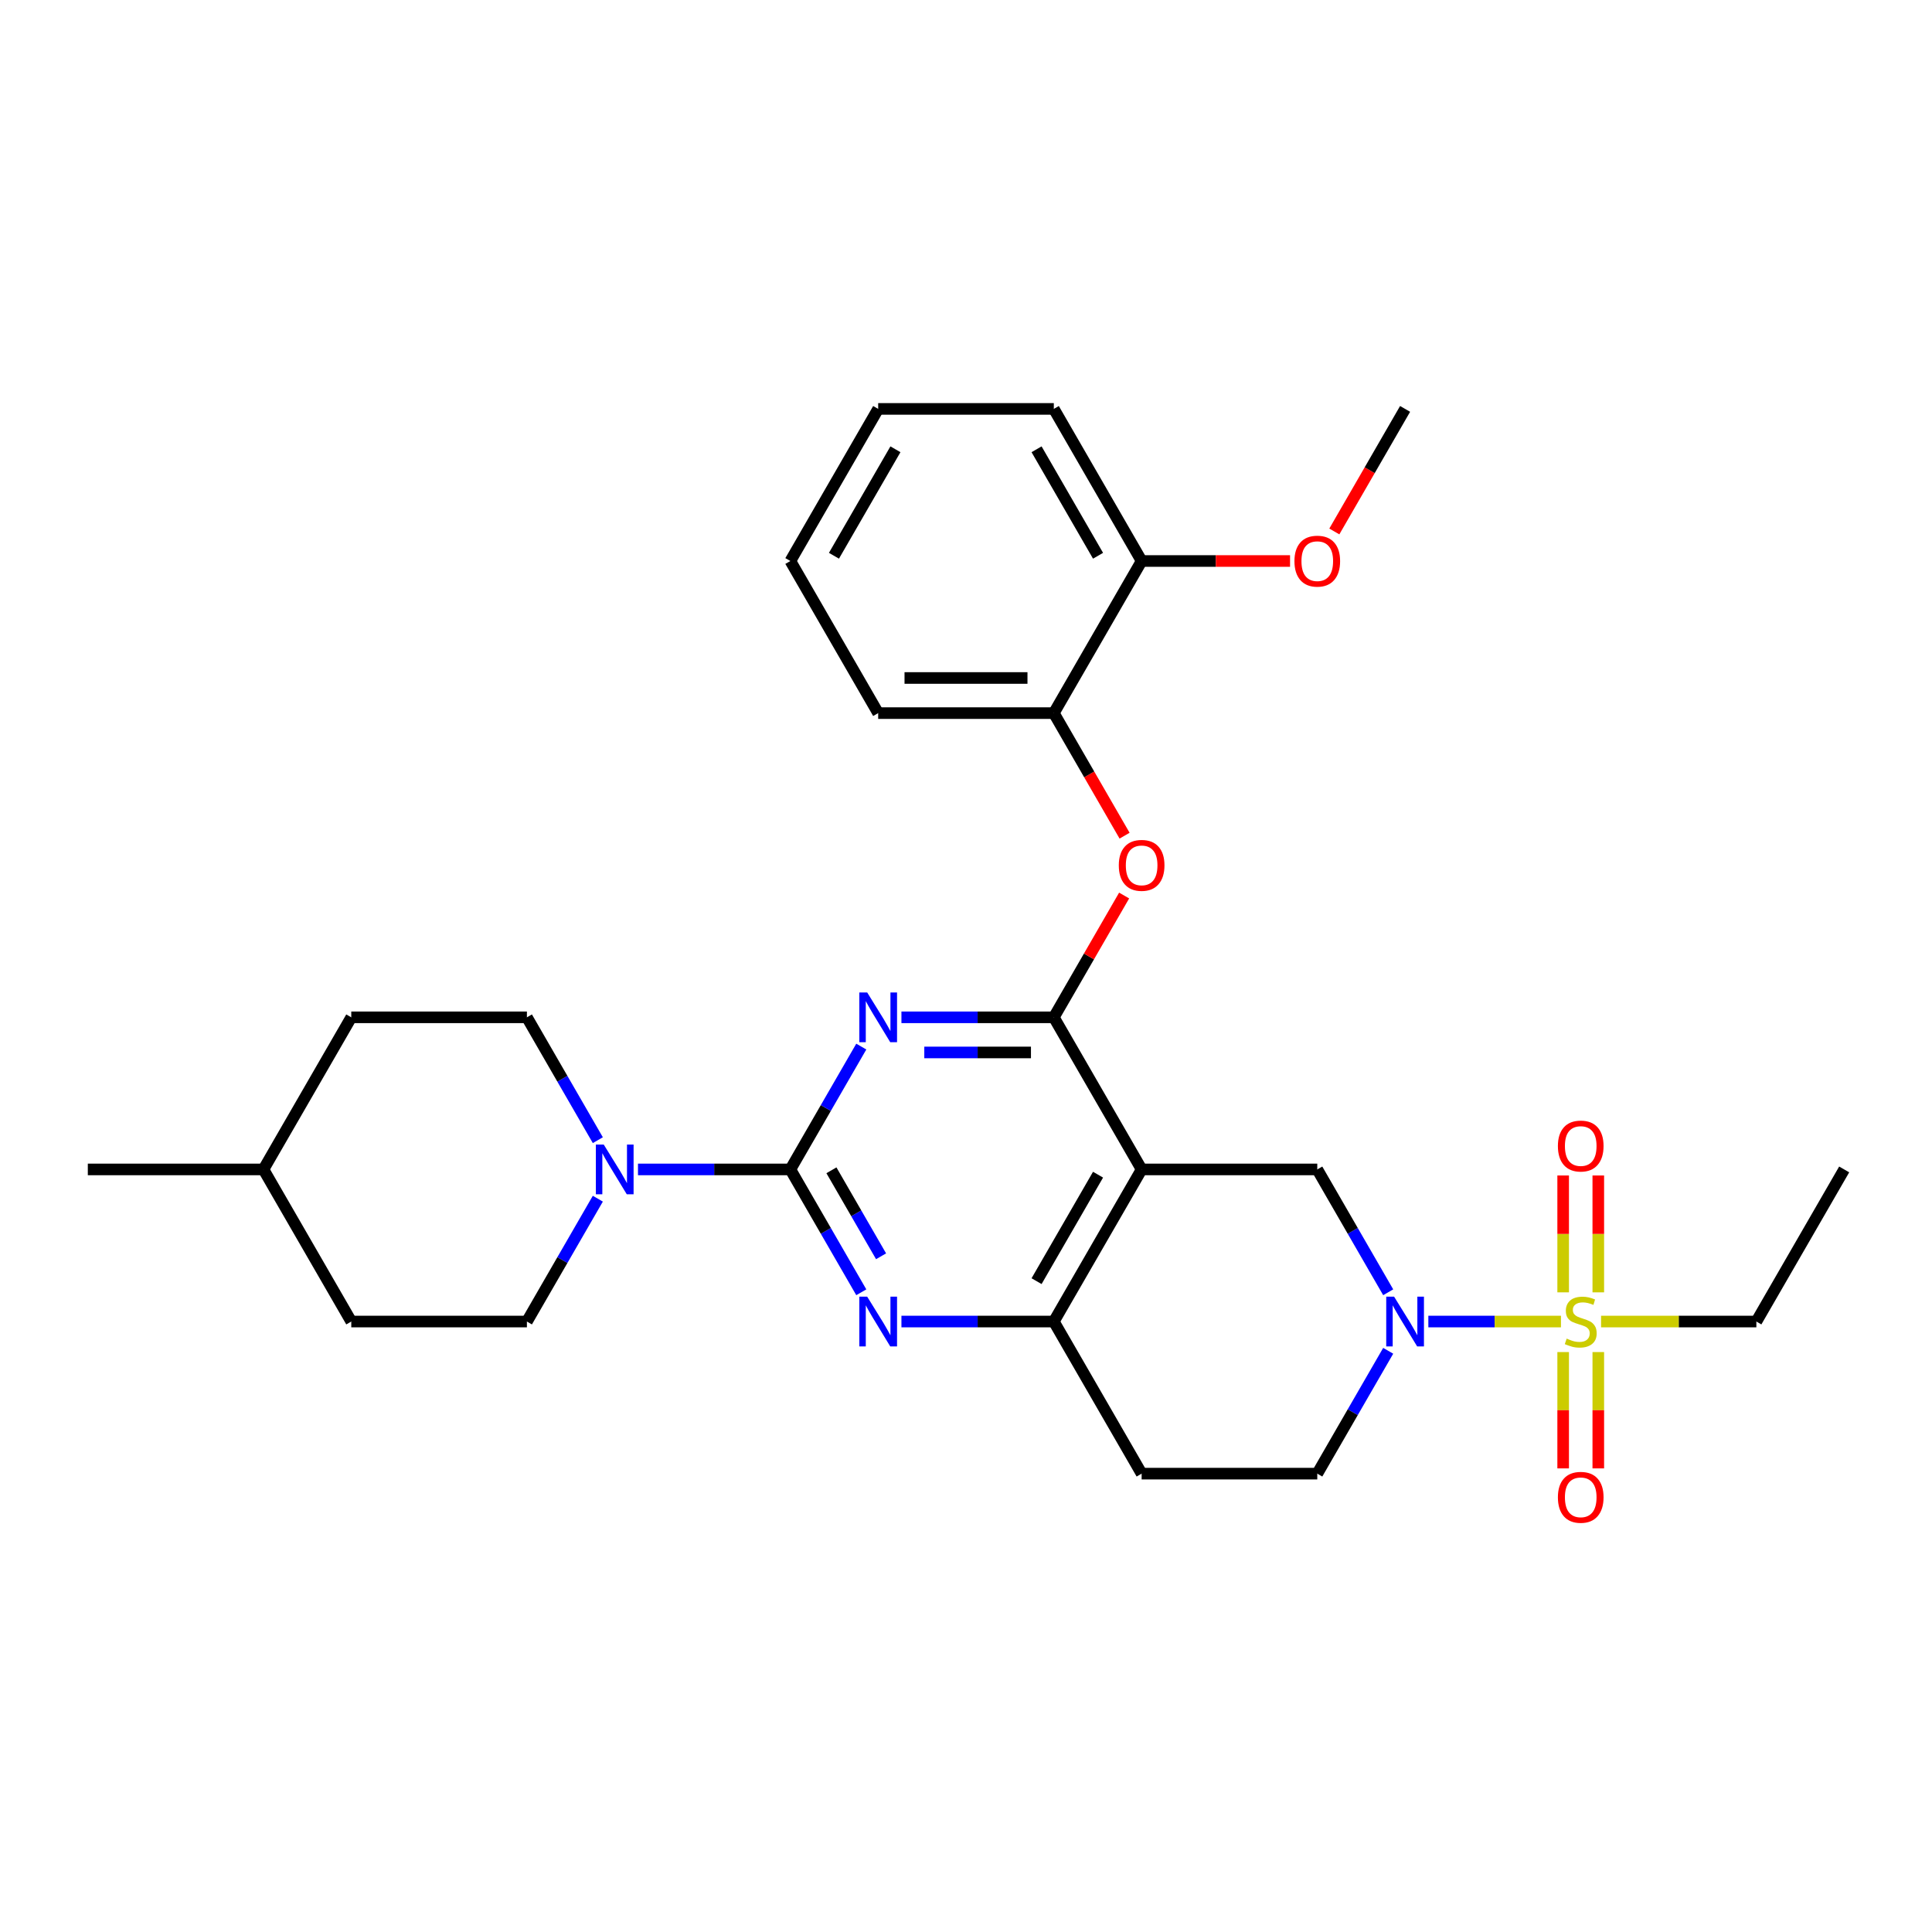 <?xml version='1.0' encoding='iso-8859-1'?>
<svg version='1.1' baseProfile='full'
              xmlns='http://www.w3.org/2000/svg'
                      xmlns:rdkit='http://www.rdkit.org/xml'
                      xmlns:xlink='http://www.w3.org/1999/xlink'
                  xml:space='preserve'
width='1000px' height='1000px' viewBox='0 0 1000 1000'>
<!-- END OF HEADER -->
<rect style='opacity:1.0;fill:#FFFFFF;stroke:none' width='1000' height='1000' x='0' y='0'> </rect>
<path class='bond-0' d='M 718.528,699.171 L 700.173,730.963' style='fill:none;fill-rule:evenodd;stroke:#0000FF;stroke-width:6px;stroke-linecap:butt;stroke-linejoin:miter;stroke-opacity:1' />
<path class='bond-0' d='M 700.173,730.963 L 681.818,762.755' style='fill:none;fill-rule:evenodd;stroke:#000000;stroke-width:6px;stroke-linecap:butt;stroke-linejoin:miter;stroke-opacity:1' />
<path class='bond-1' d='M 718.528,668.88 L 700.173,637.088' style='fill:none;fill-rule:evenodd;stroke:#0000FF;stroke-width:6px;stroke-linecap:butt;stroke-linejoin:miter;stroke-opacity:1' />
<path class='bond-1' d='M 700.173,637.088 L 681.818,605.296' style='fill:none;fill-rule:evenodd;stroke:#000000;stroke-width:6px;stroke-linecap:butt;stroke-linejoin:miter;stroke-opacity:1' />
<path class='bond-2' d='M 739.309,684.025 L 773.632,684.025' style='fill:none;fill-rule:evenodd;stroke:#0000FF;stroke-width:6px;stroke-linecap:butt;stroke-linejoin:miter;stroke-opacity:1' />
<path class='bond-2' d='M 773.632,684.025 L 807.955,684.025' style='fill:none;fill-rule:evenodd;stroke:#CCCC00;stroke-width:6px;stroke-linecap:butt;stroke-linejoin:miter;stroke-opacity:1' />
<path class='bond-3' d='M 681.818,762.755 L 590.909,762.755' style='fill:none;fill-rule:evenodd;stroke:#000000;stroke-width:6px;stroke-linecap:butt;stroke-linejoin:miter;stroke-opacity:1' />
<path class='bond-4' d='M 590.909,762.755 L 545.455,684.025' style='fill:none;fill-rule:evenodd;stroke:#000000;stroke-width:6px;stroke-linecap:butt;stroke-linejoin:miter;stroke-opacity:1' />
<path class='bond-5' d='M 681.818,605.296 L 590.909,605.296' style='fill:none;fill-rule:evenodd;stroke:#000000;stroke-width:6px;stroke-linecap:butt;stroke-linejoin:miter;stroke-opacity:1' />
<path class='bond-6' d='M 590.909,605.296 L 545.455,684.025' style='fill:none;fill-rule:evenodd;stroke:#000000;stroke-width:6px;stroke-linecap:butt;stroke-linejoin:miter;stroke-opacity:1' />
<path class='bond-6' d='M 568.345,608.014 L 536.527,663.125' style='fill:none;fill-rule:evenodd;stroke:#000000;stroke-width:6px;stroke-linecap:butt;stroke-linejoin:miter;stroke-opacity:1' />
<path class='bond-7' d='M 590.909,605.296 L 545.455,526.566' style='fill:none;fill-rule:evenodd;stroke:#000000;stroke-width:6px;stroke-linecap:butt;stroke-linejoin:miter;stroke-opacity:1' />
<path class='bond-8' d='M 545.455,684.025 L 506.018,684.025' style='fill:none;fill-rule:evenodd;stroke:#000000;stroke-width:6px;stroke-linecap:butt;stroke-linejoin:miter;stroke-opacity:1' />
<path class='bond-8' d='M 506.018,684.025 L 466.582,684.025' style='fill:none;fill-rule:evenodd;stroke:#0000FF;stroke-width:6px;stroke-linecap:butt;stroke-linejoin:miter;stroke-opacity:1' />
<path class='bond-9' d='M 445.801,668.88 L 427.446,637.088' style='fill:none;fill-rule:evenodd;stroke:#0000FF;stroke-width:6px;stroke-linecap:butt;stroke-linejoin:miter;stroke-opacity:1' />
<path class='bond-9' d='M 427.446,637.088 L 409.091,605.296' style='fill:none;fill-rule:evenodd;stroke:#000000;stroke-width:6px;stroke-linecap:butt;stroke-linejoin:miter;stroke-opacity:1' />
<path class='bond-9' d='M 456.041,650.251 L 443.192,627.997' style='fill:none;fill-rule:evenodd;stroke:#0000FF;stroke-width:6px;stroke-linecap:butt;stroke-linejoin:miter;stroke-opacity:1' />
<path class='bond-9' d='M 443.192,627.997 L 430.343,605.742' style='fill:none;fill-rule:evenodd;stroke:#000000;stroke-width:6px;stroke-linecap:butt;stroke-linejoin:miter;stroke-opacity:1' />
<path class='bond-10' d='M 409.091,605.296 L 427.446,573.503' style='fill:none;fill-rule:evenodd;stroke:#000000;stroke-width:6px;stroke-linecap:butt;stroke-linejoin:miter;stroke-opacity:1' />
<path class='bond-10' d='M 427.446,573.503 L 445.801,541.711' style='fill:none;fill-rule:evenodd;stroke:#0000FF;stroke-width:6px;stroke-linecap:butt;stroke-linejoin:miter;stroke-opacity:1' />
<path class='bond-11' d='M 409.091,605.296 L 369.655,605.296' style='fill:none;fill-rule:evenodd;stroke:#000000;stroke-width:6px;stroke-linecap:butt;stroke-linejoin:miter;stroke-opacity:1' />
<path class='bond-11' d='M 369.655,605.296 L 330.218,605.296' style='fill:none;fill-rule:evenodd;stroke:#0000FF;stroke-width:6px;stroke-linecap:butt;stroke-linejoin:miter;stroke-opacity:1' />
<path class='bond-12' d='M 466.582,526.566 L 506.018,526.566' style='fill:none;fill-rule:evenodd;stroke:#0000FF;stroke-width:6px;stroke-linecap:butt;stroke-linejoin:miter;stroke-opacity:1' />
<path class='bond-12' d='M 506.018,526.566 L 545.455,526.566' style='fill:none;fill-rule:evenodd;stroke:#000000;stroke-width:6px;stroke-linecap:butt;stroke-linejoin:miter;stroke-opacity:1' />
<path class='bond-12' d='M 478.413,544.748 L 506.018,544.748' style='fill:none;fill-rule:evenodd;stroke:#0000FF;stroke-width:6px;stroke-linecap:butt;stroke-linejoin:miter;stroke-opacity:1' />
<path class='bond-12' d='M 506.018,544.748 L 533.624,544.748' style='fill:none;fill-rule:evenodd;stroke:#000000;stroke-width:6px;stroke-linecap:butt;stroke-linejoin:miter;stroke-opacity:1' />
<path class='bond-13' d='M 545.455,526.566 L 563.652,495.047' style='fill:none;fill-rule:evenodd;stroke:#000000;stroke-width:6px;stroke-linecap:butt;stroke-linejoin:miter;stroke-opacity:1' />
<path class='bond-13' d='M 563.652,495.047 L 581.85,463.527' style='fill:none;fill-rule:evenodd;stroke:#FF0000;stroke-width:6px;stroke-linecap:butt;stroke-linejoin:miter;stroke-opacity:1' />
<path class='bond-14' d='M 309.438,590.15 L 291.082,558.358' style='fill:none;fill-rule:evenodd;stroke:#0000FF;stroke-width:6px;stroke-linecap:butt;stroke-linejoin:miter;stroke-opacity:1' />
<path class='bond-14' d='M 291.082,558.358 L 272.727,526.566' style='fill:none;fill-rule:evenodd;stroke:#000000;stroke-width:6px;stroke-linecap:butt;stroke-linejoin:miter;stroke-opacity:1' />
<path class='bond-15' d='M 309.438,620.441 L 291.082,652.233' style='fill:none;fill-rule:evenodd;stroke:#0000FF;stroke-width:6px;stroke-linecap:butt;stroke-linejoin:miter;stroke-opacity:1' />
<path class='bond-15' d='M 291.082,652.233 L 272.727,684.025' style='fill:none;fill-rule:evenodd;stroke:#000000;stroke-width:6px;stroke-linecap:butt;stroke-linejoin:miter;stroke-opacity:1' />
<path class='bond-16' d='M 909.091,684.025 L 954.545,605.296' style='fill:none;fill-rule:evenodd;stroke:#000000;stroke-width:6px;stroke-linecap:butt;stroke-linejoin:miter;stroke-opacity:1' />
<path class='bond-17' d='M 909.091,684.025 L 868.9,684.025' style='fill:none;fill-rule:evenodd;stroke:#000000;stroke-width:6px;stroke-linecap:butt;stroke-linejoin:miter;stroke-opacity:1' />
<path class='bond-17' d='M 868.9,684.025 L 828.709,684.025' style='fill:none;fill-rule:evenodd;stroke:#CCCC00;stroke-width:6px;stroke-linecap:butt;stroke-linejoin:miter;stroke-opacity:1' />
<path class='bond-18' d='M 827.273,668.916 L 827.273,638.673' style='fill:none;fill-rule:evenodd;stroke:#CCCC00;stroke-width:6px;stroke-linecap:butt;stroke-linejoin:miter;stroke-opacity:1' />
<path class='bond-18' d='M 827.273,638.673 L 827.273,608.429' style='fill:none;fill-rule:evenodd;stroke:#FF0000;stroke-width:6px;stroke-linecap:butt;stroke-linejoin:miter;stroke-opacity:1' />
<path class='bond-18' d='M 809.091,668.916 L 809.091,638.673' style='fill:none;fill-rule:evenodd;stroke:#CCCC00;stroke-width:6px;stroke-linecap:butt;stroke-linejoin:miter;stroke-opacity:1' />
<path class='bond-18' d='M 809.091,638.673 L 809.091,608.429' style='fill:none;fill-rule:evenodd;stroke:#FF0000;stroke-width:6px;stroke-linecap:butt;stroke-linejoin:miter;stroke-opacity:1' />
<path class='bond-19' d='M 809.091,699.825 L 809.091,729.932' style='fill:none;fill-rule:evenodd;stroke:#CCCC00;stroke-width:6px;stroke-linecap:butt;stroke-linejoin:miter;stroke-opacity:1' />
<path class='bond-19' d='M 809.091,729.932 L 809.091,760.038' style='fill:none;fill-rule:evenodd;stroke:#FF0000;stroke-width:6px;stroke-linecap:butt;stroke-linejoin:miter;stroke-opacity:1' />
<path class='bond-19' d='M 827.273,699.825 L 827.273,729.932' style='fill:none;fill-rule:evenodd;stroke:#CCCC00;stroke-width:6px;stroke-linecap:butt;stroke-linejoin:miter;stroke-opacity:1' />
<path class='bond-19' d='M 827.273,729.932 L 827.273,760.038' style='fill:none;fill-rule:evenodd;stroke:#FF0000;stroke-width:6px;stroke-linecap:butt;stroke-linejoin:miter;stroke-opacity:1' />
<path class='bond-20' d='M 181.818,684.025 L 136.364,605.296' style='fill:none;fill-rule:evenodd;stroke:#000000;stroke-width:6px;stroke-linecap:butt;stroke-linejoin:miter;stroke-opacity:1' />
<path class='bond-21' d='M 181.818,684.025 L 272.727,684.025' style='fill:none;fill-rule:evenodd;stroke:#000000;stroke-width:6px;stroke-linecap:butt;stroke-linejoin:miter;stroke-opacity:1' />
<path class='bond-22' d='M 136.364,605.296 L 181.818,526.566' style='fill:none;fill-rule:evenodd;stroke:#000000;stroke-width:6px;stroke-linecap:butt;stroke-linejoin:miter;stroke-opacity:1' />
<path class='bond-23' d='M 136.364,605.296 L 45.455,605.296' style='fill:none;fill-rule:evenodd;stroke:#000000;stroke-width:6px;stroke-linecap:butt;stroke-linejoin:miter;stroke-opacity:1' />
<path class='bond-24' d='M 582.081,432.545 L 563.768,400.826' style='fill:none;fill-rule:evenodd;stroke:#FF0000;stroke-width:6px;stroke-linecap:butt;stroke-linejoin:miter;stroke-opacity:1' />
<path class='bond-24' d='M 563.768,400.826 L 545.455,369.107' style='fill:none;fill-rule:evenodd;stroke:#000000;stroke-width:6px;stroke-linecap:butt;stroke-linejoin:miter;stroke-opacity:1' />
<path class='bond-25' d='M 409.091,290.377 L 454.545,211.648' style='fill:none;fill-rule:evenodd;stroke:#000000;stroke-width:6px;stroke-linecap:butt;stroke-linejoin:miter;stroke-opacity:1' />
<path class='bond-25' d='M 431.655,287.659 L 463.473,232.548' style='fill:none;fill-rule:evenodd;stroke:#000000;stroke-width:6px;stroke-linecap:butt;stroke-linejoin:miter;stroke-opacity:1' />
<path class='bond-26' d='M 409.091,290.377 L 454.545,369.107' style='fill:none;fill-rule:evenodd;stroke:#000000;stroke-width:6px;stroke-linecap:butt;stroke-linejoin:miter;stroke-opacity:1' />
<path class='bond-27' d='M 454.545,211.648 L 545.455,211.648' style='fill:none;fill-rule:evenodd;stroke:#000000;stroke-width:6px;stroke-linecap:butt;stroke-linejoin:miter;stroke-opacity:1' />
<path class='bond-28' d='M 545.455,211.648 L 590.909,290.377' style='fill:none;fill-rule:evenodd;stroke:#000000;stroke-width:6px;stroke-linecap:butt;stroke-linejoin:miter;stroke-opacity:1' />
<path class='bond-28' d='M 536.527,232.548 L 568.345,287.659' style='fill:none;fill-rule:evenodd;stroke:#000000;stroke-width:6px;stroke-linecap:butt;stroke-linejoin:miter;stroke-opacity:1' />
<path class='bond-29' d='M 590.909,290.377 L 545.455,369.107' style='fill:none;fill-rule:evenodd;stroke:#000000;stroke-width:6px;stroke-linecap:butt;stroke-linejoin:miter;stroke-opacity:1' />
<path class='bond-30' d='M 590.909,290.377 L 629.318,290.377' style='fill:none;fill-rule:evenodd;stroke:#000000;stroke-width:6px;stroke-linecap:butt;stroke-linejoin:miter;stroke-opacity:1' />
<path class='bond-30' d='M 629.318,290.377 L 667.727,290.377' style='fill:none;fill-rule:evenodd;stroke:#FF0000;stroke-width:6px;stroke-linecap:butt;stroke-linejoin:miter;stroke-opacity:1' />
<path class='bond-31' d='M 545.455,369.107 L 454.545,369.107' style='fill:none;fill-rule:evenodd;stroke:#000000;stroke-width:6px;stroke-linecap:butt;stroke-linejoin:miter;stroke-opacity:1' />
<path class='bond-31' d='M 531.818,350.925 L 468.182,350.925' style='fill:none;fill-rule:evenodd;stroke:#000000;stroke-width:6px;stroke-linecap:butt;stroke-linejoin:miter;stroke-opacity:1' />
<path class='bond-32' d='M 690.646,275.086 L 708.96,243.367' style='fill:none;fill-rule:evenodd;stroke:#FF0000;stroke-width:6px;stroke-linecap:butt;stroke-linejoin:miter;stroke-opacity:1' />
<path class='bond-32' d='M 708.96,243.367 L 727.273,211.648' style='fill:none;fill-rule:evenodd;stroke:#000000;stroke-width:6px;stroke-linecap:butt;stroke-linejoin:miter;stroke-opacity:1' />
<path class='bond-33' d='M 181.818,526.566 L 272.727,526.566' style='fill:none;fill-rule:evenodd;stroke:#000000;stroke-width:6px;stroke-linecap:butt;stroke-linejoin:miter;stroke-opacity:1' />
<path  class='atom-0' d='M 721.582 671.152
L 730.018 684.789
Q 730.855 686.134, 732.2 688.571
Q 733.545 691.007, 733.618 691.152
L 733.618 671.152
L 737.036 671.152
L 737.036 696.898
L 733.509 696.898
L 724.455 681.989
Q 723.4 680.243, 722.273 678.243
Q 721.182 676.243, 720.855 675.625
L 720.855 696.898
L 717.509 696.898
L 717.509 671.152
L 721.582 671.152
' fill='#0000FF'/>
<path  class='atom-6' d='M 448.855 671.152
L 457.291 684.789
Q 458.127 686.134, 459.473 688.571
Q 460.818 691.007, 460.891 691.152
L 460.891 671.152
L 464.309 671.152
L 464.309 696.898
L 460.782 696.898
L 451.727 681.989
Q 450.673 680.243, 449.545 678.243
Q 448.455 676.243, 448.127 675.625
L 448.127 696.898
L 444.782 696.898
L 444.782 671.152
L 448.855 671.152
' fill='#0000FF'/>
<path  class='atom-8' d='M 448.855 513.693
L 457.291 527.33
Q 458.127 528.675, 459.473 531.111
Q 460.818 533.548, 460.891 533.693
L 460.891 513.693
L 464.309 513.693
L 464.309 539.439
L 460.782 539.439
L 451.727 524.53
Q 450.673 522.784, 449.545 520.784
Q 448.455 518.784, 448.127 518.166
L 448.127 539.439
L 444.782 539.439
L 444.782 513.693
L 448.855 513.693
' fill='#0000FF'/>
<path  class='atom-10' d='M 312.491 592.423
L 320.927 606.059
Q 321.764 607.405, 323.109 609.841
Q 324.455 612.277, 324.527 612.423
L 324.527 592.423
L 327.945 592.423
L 327.945 618.168
L 324.418 618.168
L 315.364 603.259
Q 314.309 601.514, 313.182 599.514
Q 312.091 597.514, 311.764 596.896
L 311.764 618.168
L 308.418 618.168
L 308.418 592.423
L 312.491 592.423
' fill='#0000FF'/>
<path  class='atom-12' d='M 810.909 692.861
Q 811.2 692.971, 812.4 693.48
Q 813.6 693.989, 814.909 694.316
Q 816.255 694.607, 817.564 694.607
Q 820 694.607, 821.418 693.443
Q 822.836 692.243, 822.836 690.171
Q 822.836 688.752, 822.109 687.88
Q 821.418 687.007, 820.327 686.534
Q 819.236 686.061, 817.418 685.516
Q 815.127 684.825, 813.745 684.171
Q 812.4 683.516, 811.418 682.134
Q 810.473 680.752, 810.473 678.425
Q 810.473 675.189, 812.655 673.189
Q 814.873 671.189, 819.236 671.189
Q 822.218 671.189, 825.6 672.607
L 824.764 675.407
Q 821.673 674.134, 819.345 674.134
Q 816.836 674.134, 815.455 675.189
Q 814.073 676.207, 814.109 677.989
Q 814.109 679.371, 814.8 680.207
Q 815.527 681.043, 816.545 681.516
Q 817.6 681.989, 819.345 682.534
Q 821.673 683.261, 823.055 683.989
Q 824.436 684.716, 825.418 686.207
Q 826.436 687.661, 826.436 690.171
Q 826.436 693.734, 824.036 695.661
Q 821.673 697.552, 817.709 697.552
Q 815.418 697.552, 813.673 697.043
Q 811.964 696.571, 809.927 695.734
L 810.909 692.861
' fill='#CCCC00'/>
<path  class='atom-13' d='M 806.364 593.189
Q 806.364 587.007, 809.418 583.552
Q 812.473 580.098, 818.182 580.098
Q 823.891 580.098, 826.945 583.552
Q 830 587.007, 830 593.189
Q 830 599.443, 826.909 603.007
Q 823.818 606.534, 818.182 606.534
Q 812.509 606.534, 809.418 603.007
Q 806.364 599.48, 806.364 593.189
M 818.182 603.625
Q 822.109 603.625, 824.218 601.007
Q 826.364 598.352, 826.364 593.189
Q 826.364 588.134, 824.218 585.589
Q 822.109 583.007, 818.182 583.007
Q 814.255 583.007, 812.109 585.552
Q 810 588.098, 810 593.189
Q 810 598.389, 812.109 601.007
Q 814.255 603.625, 818.182 603.625
' fill='#FF0000'/>
<path  class='atom-14' d='M 806.364 775.007
Q 806.364 768.825, 809.418 765.371
Q 812.473 761.916, 818.182 761.916
Q 823.891 761.916, 826.945 765.371
Q 830 768.825, 830 775.007
Q 830 781.261, 826.909 784.825
Q 823.818 788.352, 818.182 788.352
Q 812.509 788.352, 809.418 784.825
Q 806.364 781.298, 806.364 775.007
M 818.182 785.443
Q 822.109 785.443, 824.218 782.825
Q 826.364 780.171, 826.364 775.007
Q 826.364 769.952, 824.218 767.407
Q 822.109 764.825, 818.182 764.825
Q 814.255 764.825, 812.109 767.371
Q 810 769.916, 810 775.007
Q 810 780.207, 812.109 782.825
Q 814.255 785.443, 818.182 785.443
' fill='#FF0000'/>
<path  class='atom-18' d='M 579.091 447.909
Q 579.091 441.727, 582.145 438.273
Q 585.2 434.818, 590.909 434.818
Q 596.618 434.818, 599.673 438.273
Q 602.727 441.727, 602.727 447.909
Q 602.727 454.164, 599.636 457.727
Q 596.545 461.255, 590.909 461.255
Q 585.236 461.255, 582.145 457.727
Q 579.091 454.2, 579.091 447.909
M 590.909 458.345
Q 594.836 458.345, 596.945 455.727
Q 599.091 453.073, 599.091 447.909
Q 599.091 442.855, 596.945 440.309
Q 594.836 437.727, 590.909 437.727
Q 586.982 437.727, 584.836 440.273
Q 582.727 442.818, 582.727 447.909
Q 582.727 453.109, 584.836 455.727
Q 586.982 458.345, 590.909 458.345
' fill='#FF0000'/>
<path  class='atom-25' d='M 670 290.45
Q 670 284.268, 673.055 280.814
Q 676.109 277.359, 681.818 277.359
Q 687.527 277.359, 690.582 280.814
Q 693.636 284.268, 693.636 290.45
Q 693.636 296.704, 690.545 300.268
Q 687.455 303.795, 681.818 303.795
Q 676.145 303.795, 673.055 300.268
Q 670 296.741, 670 290.45
M 681.818 300.886
Q 685.745 300.886, 687.855 298.268
Q 690 295.614, 690 290.45
Q 690 285.395, 687.855 282.85
Q 685.745 280.268, 681.818 280.268
Q 677.891 280.268, 675.745 282.814
Q 673.636 285.359, 673.636 290.45
Q 673.636 295.65, 675.745 298.268
Q 677.891 300.886, 681.818 300.886
' fill='#FF0000'/>
</svg>
